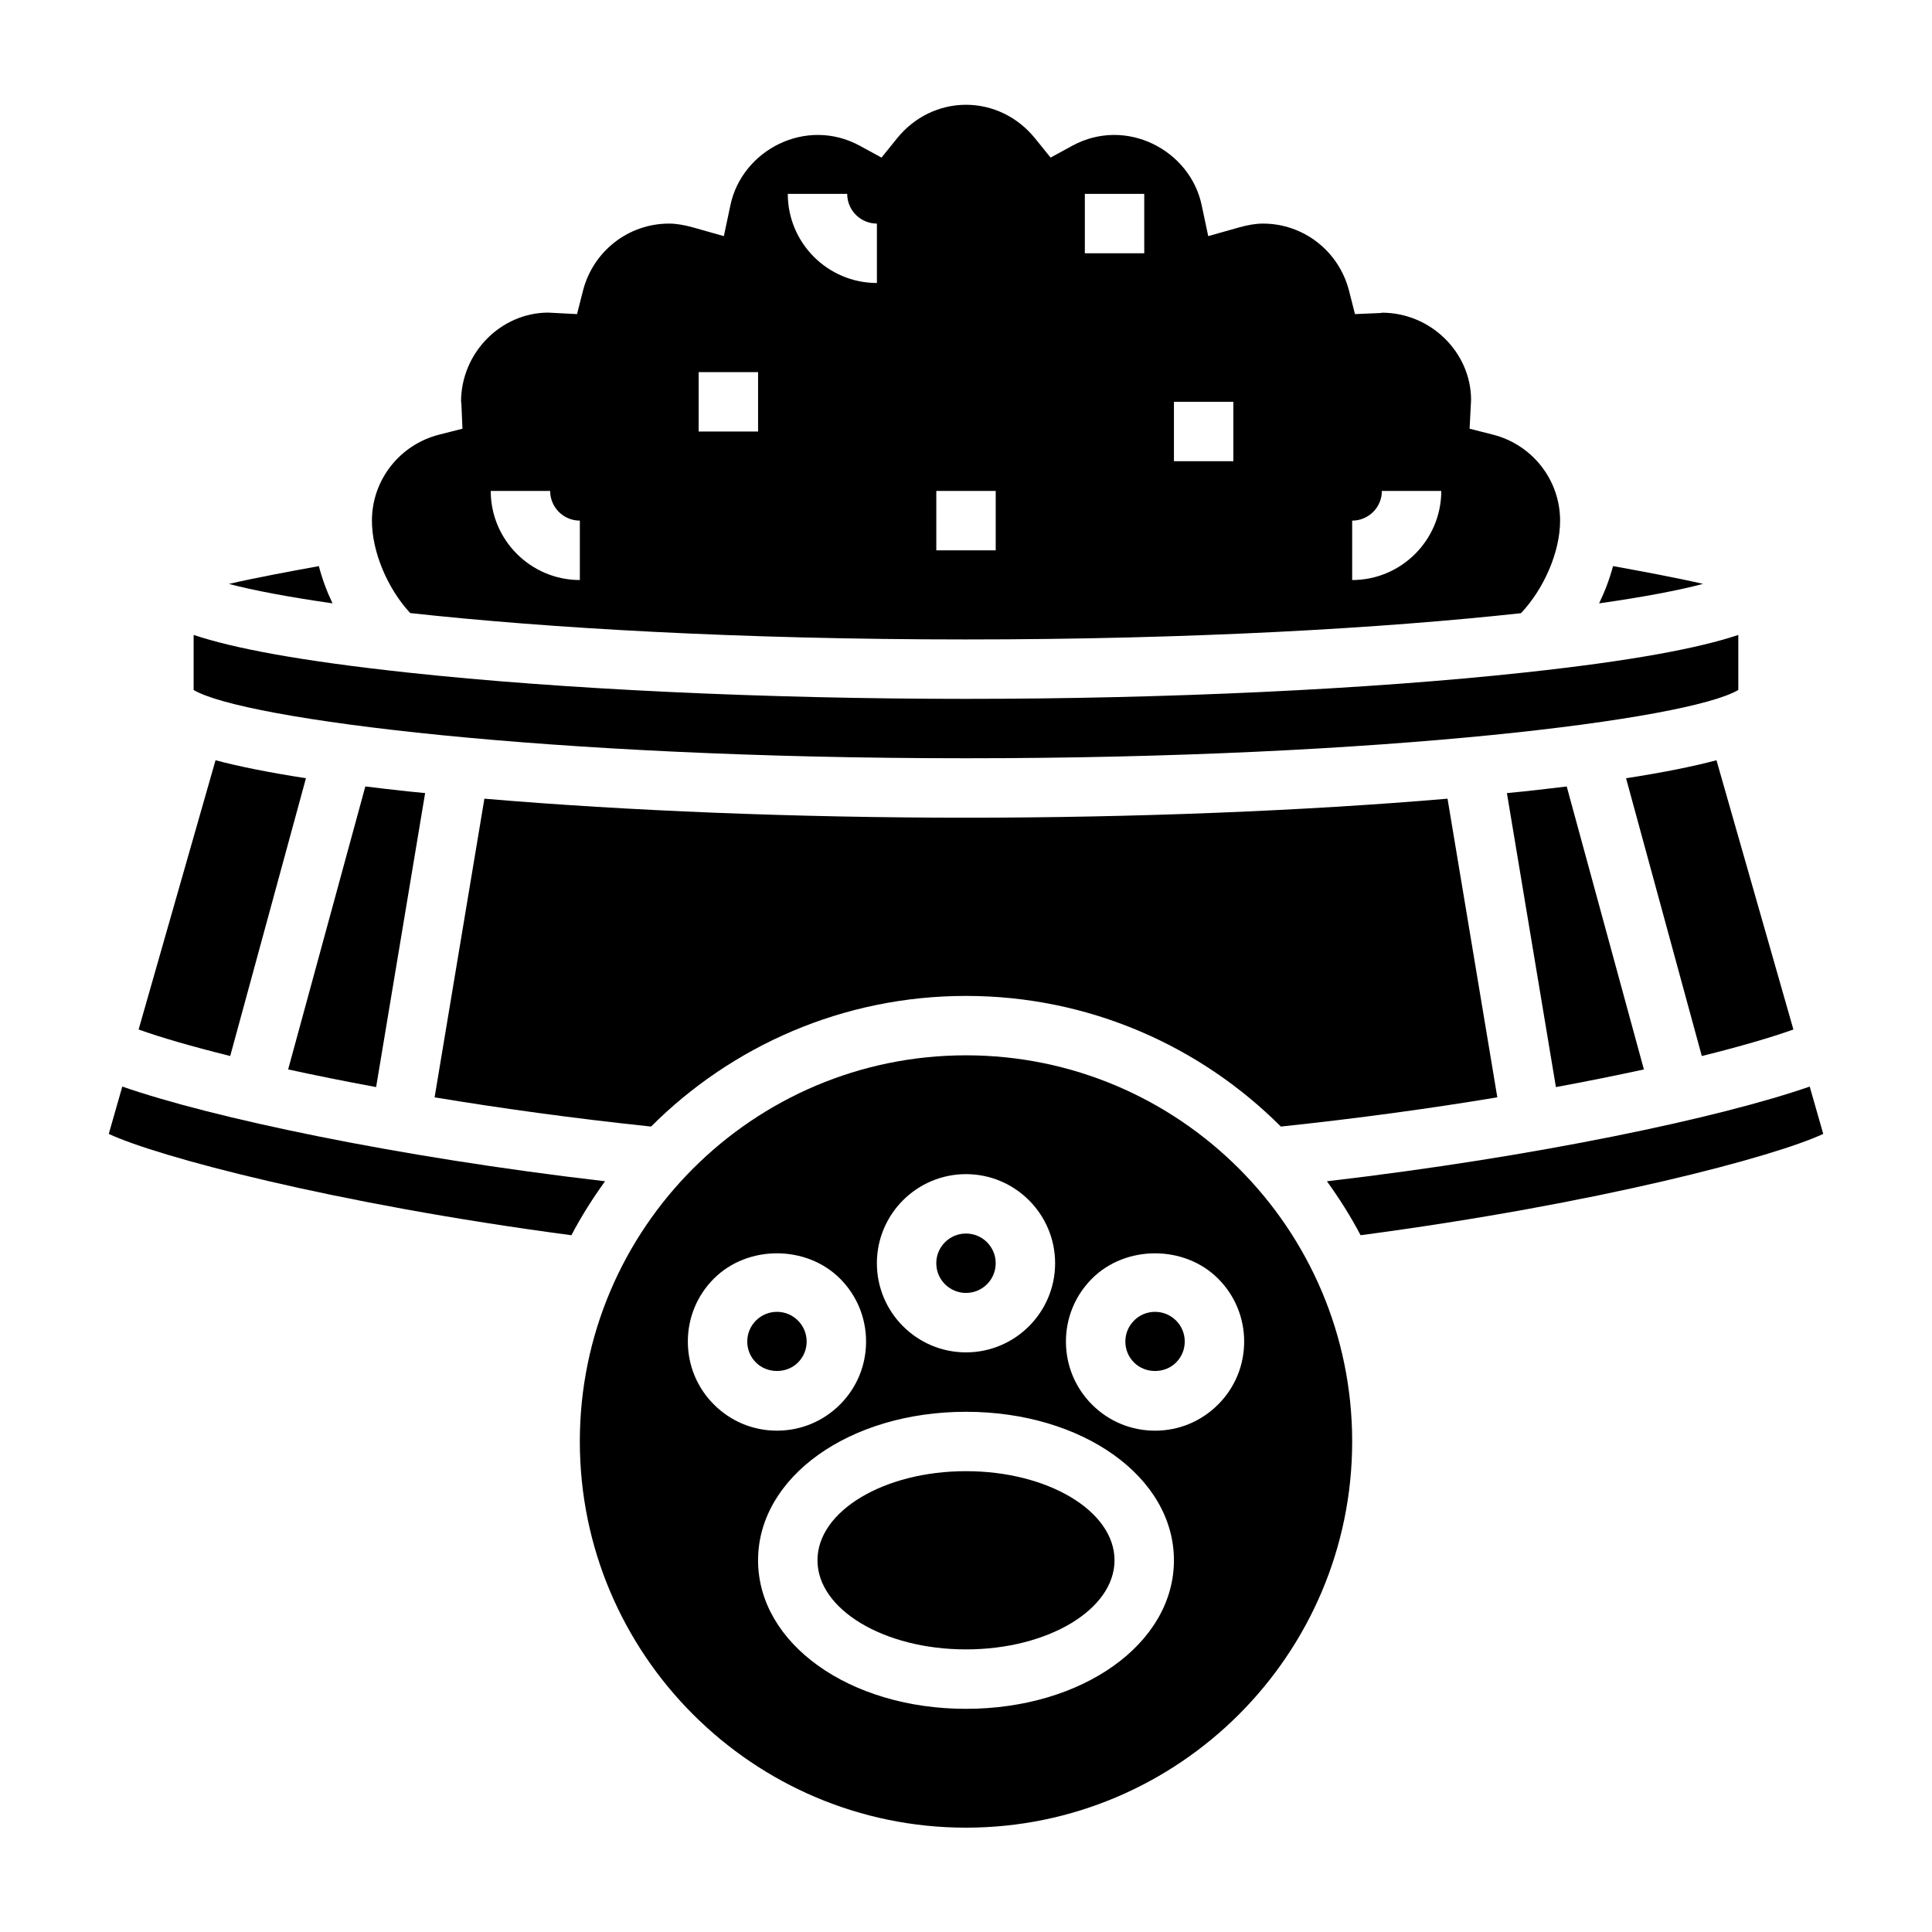 <?xml version="1.0" encoding="UTF-8"?>
<!-- Uploaded to: ICON Repo, www.iconrepo.com, Generator: ICON Repo Mixer Tools -->
<svg fill="#000000" width="800px" height="800px" version="1.1" viewBox="144 144 512 512" xmlns="http://www.w3.org/2000/svg">
 <g>
  <path d="m272.37 355.66-13.195 79.145c17.5 2.906 36.84 5.582 57.363 7.746 21.379-21.379 50.902-34.621 83.453-34.621 32.551 0 62.07 13.242 83.453 34.621 20.531-2.164 39.871-4.84 57.363-7.746l-13.195-79.145c-37.652 3.219-82.895 5.039-127.61 5.039-44.723 0-89.965-1.82-127.63-5.039z"/>
  <path d="m228.5 294.03c-7.094 1.289-16.438 3.008-23.844 4.715 6.527 1.723 15.832 3.481 27.465 5.148-1.52-3.188-2.742-6.492-3.621-9.863z"/>
  <path d="m604.67 326.85v-14.586c-10.523 3.512-27.938 6.856-56.797 9.973-40.949 4.434-94.852 6.969-147.88 6.969-53.027 0-106.93-2.535-147.88-6.965-28.859-3.113-46.273-6.465-56.801-9.977v14.586c13.098 7.809 93.867 18.098 204.67 18.098 110.81 0 191.57-10.281 204.68-18.098z"/>
  <path d="m220.36 427.41c7.18 1.566 14.957 3.133 23.316 4.676l12.988-77.91c-1.488-0.148-3.078-0.293-4.535-0.449-4-0.434-7.746-0.867-11.312-1.309z"/>
  <path d="m225.08 350.24c-9.988-1.551-17.871-3.141-23.961-4.769l-20.387 71.359c5.894 2.109 14.16 4.512 24.277 7.023z"/>
  <path d="m176.41 431.95-3.582 12.547c12.715 5.953 59.285 18.461 122.6 26.852 2.621-5 5.629-9.754 8.918-14.305-55.48-6.457-104.32-16.867-127.93-25.094z"/>
  <path d="m547.88 353.73c-1.457 0.156-3.047 0.293-4.535 0.449l12.988 77.91c8.359-1.543 16.129-3.117 23.316-4.676l-20.453-74.988c-3.57 0.43-7.316 0.871-11.316 1.305z"/>
  <path d="m619.27 416.83-20.387-71.359c-6.102 1.629-13.973 3.227-23.961 4.769l20.074 73.621c10.113-2.519 18.379-4.922 24.273-7.031z"/>
  <path d="m400 313.46c59.711 0 110.69-2.984 147.07-6.957 6.113-6.473 10.371-16.25 10.371-24.531 0-10.738-7.32-20.113-17.797-22.789l-6.188-1.574 0.395-7.644c-0.023-12.5-10.621-23.098-23.641-23.098 0.102 0.039-0.316 0.086-0.738 0.102l-6.391 0.27-1.574-6.188c-2.676-10.477-12.043-17.797-22.789-17.797-1.898 0-3.938 0.332-6.422 1.031l-8.102 2.289-1.746-8.234c-3.078-14.547-20.012-23.473-34.273-15.719l-5.762 3.141-4.125-5.109c-4.574-5.652-11.234-8.887-18.285-8.887-7.055 0-13.715 3.234-18.27 8.887l-4.125 5.109-5.762-3.141c-14.273-7.754-31.203 1.172-34.273 15.719l-1.746 8.234-8.102-2.289c-2.508-0.703-4.547-1.031-6.445-1.031-10.738 0-20.113 7.32-22.789 17.797l-1.574 6.188-7.644-0.395c-12.5 0.023-23.094 10.621-23.094 23.641 0-0.008 0.008-0.016 0.008-0.016 0.039 0 0.078 0.379 0.094 0.754l0.27 6.391-6.188 1.574c-10.48 2.68-17.801 12.047-17.801 22.785 0 8.305 4.164 18.059 10.148 24.496 36.391 3.992 87.457 6.992 147.29 6.992zm102.34-31.488c4.344 0 7.871-3.527 7.871-7.871h15.742c0 13.02-10.598 23.617-23.617 23.617zm-47.234-31.488h15.742v15.742h-15.742zm-23.613-55.102h15.742v15.742h-15.742zm-39.363 78.719h15.742v15.742h-15.742zm-23.613-78.719c0 4.344 3.527 7.871 7.871 7.871v15.742c-13.02 0-23.617-10.598-23.617-23.617zm-39.363 47.23h15.742v15.742h-15.742zm-39.359 31.488c0 4.344 3.527 7.871 7.871 7.871v15.742c-13.02 0-23.617-10.598-23.617-23.617z"/>
  <path d="m571.47 294.02c-0.898 3.371-2.141 6.684-3.691 9.879 11.684-1.668 21.02-3.434 27.559-5.164-7.418-1.707-16.77-3.422-23.867-4.715z"/>
  <path d="m400 423.67c-56.426 0-102.34 45.91-102.34 102.34 0 56.426 45.91 102.34 102.34 102.34s102.34-45.91 102.34-102.34c0-56.426-45.91-102.34-102.34-102.34zm0 31.488c13.02 0 23.617 10.598 23.617 23.617 0 13.02-10.598 23.617-23.617 23.617s-23.617-10.598-23.617-23.617c0-13.02 10.594-23.617 23.617-23.617zm-73.715 44.367c0-6.305 2.457-12.242 6.918-16.695 8.926-8.926 24.48-8.91 33.395 0h0.008c4.457 4.465 6.91 10.391 6.91 16.695 0 6.312-2.457 12.25-6.918 16.703-4.449 4.449-10.383 6.91-16.695 6.91-6.305 0-12.242-2.457-16.695-6.918-4.465-4.445-6.922-10.383-6.922-16.695zm73.715 97.332c-30.898 0-55.105-17.285-55.105-39.359 0-22.074 24.207-39.359 55.105-39.359s55.105 17.285 55.105 39.359c-0.004 22.07-24.211 39.359-55.105 39.359zm66.793-80.633c-4.465 4.465-10.391 6.918-16.695 6.918-6.312 0-12.25-2.457-16.703-6.918-4.449-4.449-6.91-10.383-6.91-16.695 0-6.305 2.457-12.242 6.918-16.695 8.895-8.91 24.465-8.926 33.395 0 4.457 4.457 6.918 10.391 6.918 16.695-0.004 6.309-2.457 12.238-6.922 16.695z"/>
  <path d="m450.1 491.65c-2.109 0-4.078 0.82-5.559 2.305-1.488 1.488-2.312 3.465-2.312 5.566 0 2.109 0.82 4.078 2.305 5.559 2.984 3 8.148 2.992 11.133 0.008v-0.008c1.488-1.48 2.305-3.449 2.305-5.559 0-2.102-0.82-4.078-2.305-5.566-1.492-1.477-3.465-2.305-5.566-2.305z"/>
  <path d="m439.36 557.49c0 13.043-17.621 23.617-39.359 23.617s-39.363-10.574-39.363-23.617c0-13.039 17.625-23.613 39.363-23.613s39.359 10.574 39.359 23.613"/>
  <path d="m623.59 431.95c-23.609 8.219-72.461 18.633-127.94 25.098 3.289 4.551 6.289 9.297 8.918 14.297 63.324-8.383 109.89-20.883 122.61-26.852z"/>
  <path d="m407.87 478.77c0 4.348-3.523 7.871-7.871 7.871s-7.875-3.523-7.875-7.871c0-4.348 3.527-7.871 7.875-7.871s7.871 3.523 7.871 7.871"/>
  <path d="m355.46 505.09c1.496-1.488 2.312-3.457 2.312-5.566 0-2.102-0.82-4.078-2.305-5.566h-0.008c-1.48-1.488-3.449-2.305-5.559-2.305-2.102 0-4.078 0.82-5.566 2.305-1.48 1.488-2.305 3.465-2.305 5.566 0 2.109 0.82 4.078 2.305 5.559 2.988 2.992 8.168 2.984 11.125 0.008z"/>
 </g>
</svg>